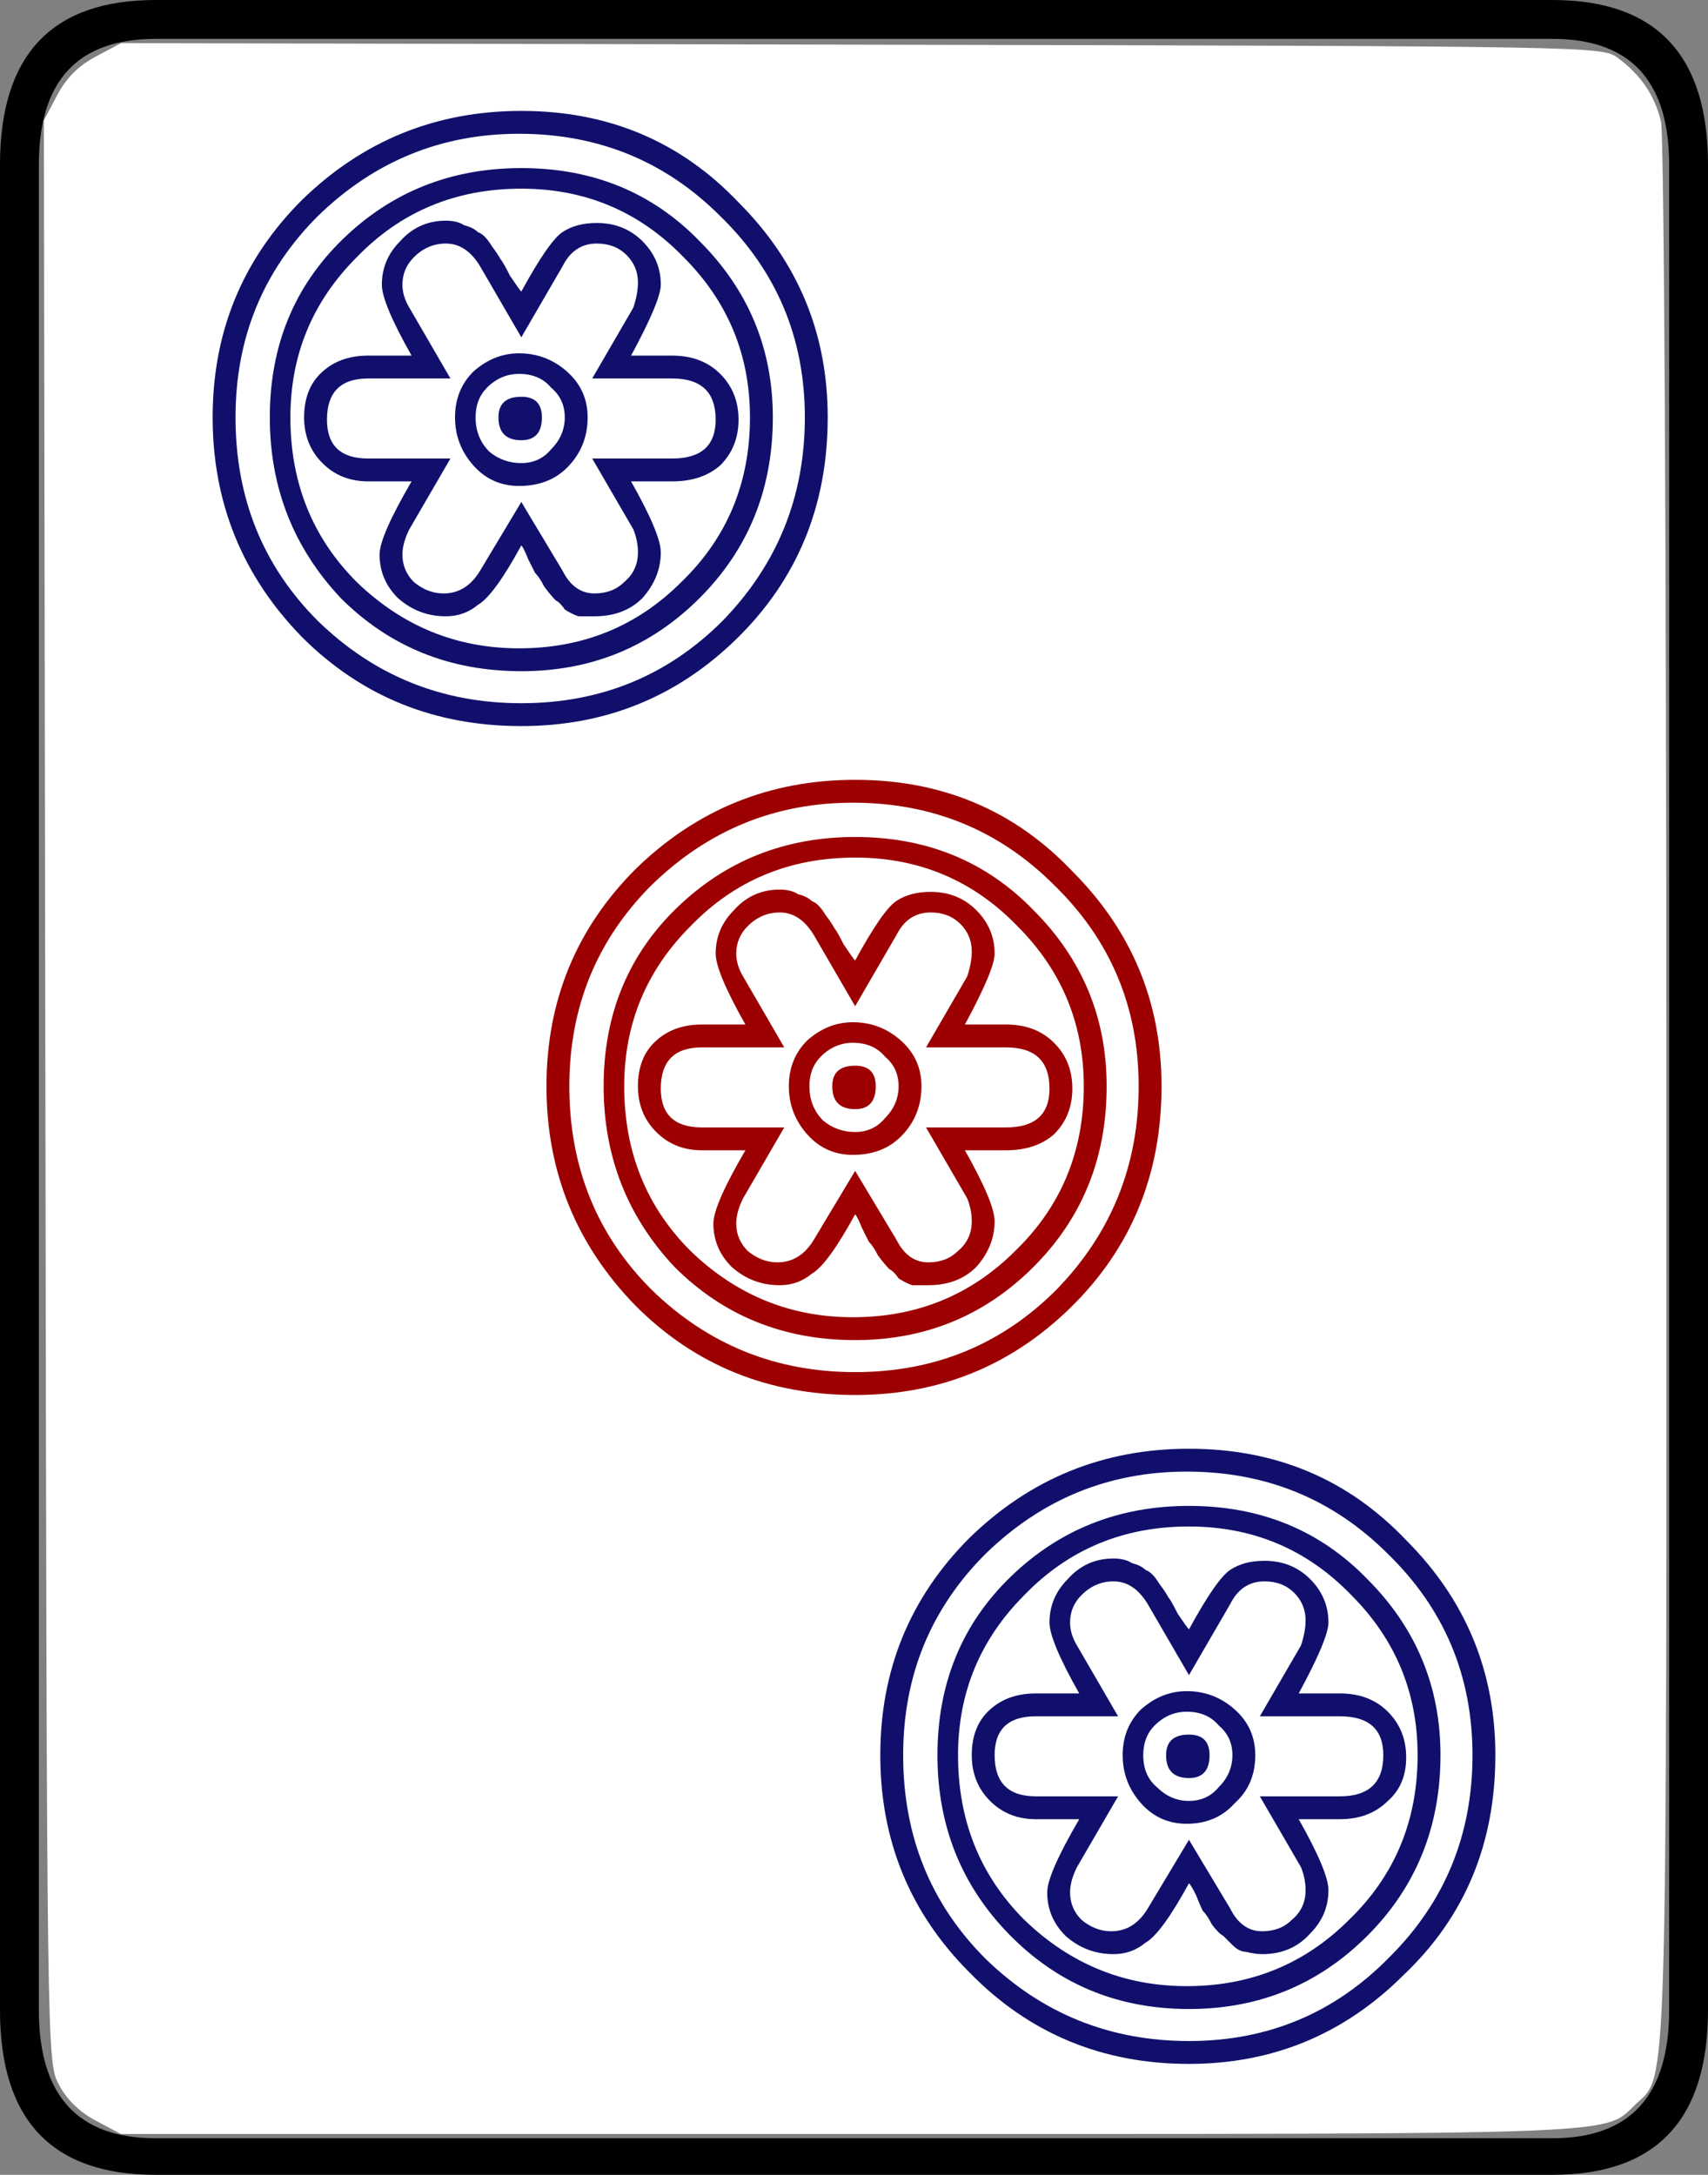 <?xml version="1.0" encoding="UTF-8" standalone="no"?>
<!-- Created with Inkscape (http://www.inkscape.org/) -->

<svg
   xmlns:dc="http://purl.org/dc/elements/1.1/"
   xmlns:cc="http://creativecommons.org/ns#"
   xmlns:rdf="http://www.w3.org/1999/02/22-rdf-syntax-ns#"
   xmlns:svg="http://www.w3.org/2000/svg"
   xmlns="http://www.w3.org/2000/svg"
   xmlns:sodipodi="http://sodipodi.sourceforge.net/DTD/sodipodi-0.dtd"
   xmlns:inkscape="http://www.inkscape.org/namespaces/inkscape"
   width="74.7"
   height="95.1"
   id="svg2"
   version="1.1"
   inkscape:version="0.47 r22583"
   sodipodi:docname="绘图-1.svg">
  <rect width="100%" height="100%" fill="#808080" stroke="none"/>
  <defs
     id="defs4">
    <inkscape:perspective
       id="perspective3079"
       inkscape:persp3d-origin="0.5 : 0.33333333 : 1"
       inkscape:vp_z="1 : 0.5 : 1"
       inkscape:vp_y="0 : 1000 : 0"
       inkscape:vp_x="0 : 0.5 : 1"
       sodipodi:type="inkscape:persp3d" />
  </defs>
  <sodipodi:namedview
     id="base"
     pagecolor="#ffffff"
     bordercolor="#666666"
     borderopacity="1.0"
     inkscape:pageopacity="0.0"
     inkscape:pageshadow="2"
     inkscape:zoom="3.959798"
     inkscape:cx="28.98384"
     inkscape:cy="49.041277"
     inkscape:document-units="px"
     inkscape:current-layer="layer1"
     showgrid="false"
     inkscape:window-width="1440"
     inkscape:window-height="851"
     inkscape:window-x="0"
     inkscape:window-y="25"
     inkscape:window-maximized="1" />
  <g
     inkscape:label="Layer 1"
     inkscape:groupmode="layer"
     id="layer1"
     transform="translate(-259.543,-636.362)">
    <g
       style="font-size:100px;font-style:normal;font-variant:normal;font-weight:normal;font-stretch:normal;fill:#000000;fill-opacity:1;stroke:none;font-family:Droid Serif;-inkscape-font-specification:Droid Serif"
       id="text2816">
      <path
         d="m 334.243,724.262 c -7e-5,4.8 -2.267,7.2 -6.8,7.2 l -61.1,0 c -4.533,-2e-5 -6.8,-2.4 -6.8,-7.2 l 0,-80.7 c 0,-4.8 2.267,-7.2 6.8,-7.2 l 61.1,0 c 4.533,8e-5 6.8,2.4 6.8,7.2 l 0,80.7 m -1.7,0 0,-80.7 c -7e-5,-3.667 -1.7,-5.5 -5.1,-5.5 l -61.1,0 c -3.4,8e-5 -5.1,1.833 -5.1,5.5 l 0,80.7 c 0,3.733 1.7,5.6 5.1,5.6 l 61.1,0 c 3.4,-10e-6 5.1,-1.867 5.1,-5.6"
         id="path2821"
         sodipodi:nodetypes="cccccccccccccccccc" />
    </g>
    <path
       style="fill:#ffffff;fill-opacity:1;fill-rule:nonzero;stroke:none"
       d="M 4.193,92.734 C 3.479,92.357 2.917,91.808 2.575,91.156 2.05,90.156 2.05,90.131 1.985,47.71 L 1.919,5.264 2.503,4.16 C 2.904,3.402 3.433,2.873 4.194,2.471 L 5.3,1.886 37.686,1.953 c 32.264,0.067 32.389,0.069 33.083,0.588 1.007,0.752 1.613,1.651 1.876,2.782 0.133,0.573 0.232,18.409 0.236,42.298 0.006,44.732 0.056,43.078 -1.319,44.369 -1.478,1.389 0.228,1.323 -34.362,1.323 l -31.914,0 -1.093,-0.578 0,0 z"
       id="path2981"
       transform="translate(259.543,636.362)" />
    <g
       id="g2973"
       style="font-size:100px;font-style:normal;font-variant:normal;font-weight:normal;font-stretch:normal;fill:#10106c;fill-opacity:1;stroke:none;font-family:Droid Serif;-inkscape-font-specification:Droid Serif"
       transform="translate(-206.476,14.397)">
      <path
         id="path2975"
         d="m 531.419,698.715 c -6e-5,3.867 -1.333,7.067 -4,9.6 -2.6,2.6 -5.733,3.9 -9.4,3.9 -3.8,-10e-6 -7,-1.333 -9.6,-4 -2.6,-2.6 -3.9,-5.767 -3.9,-9.5 -4e-5,-3.733 1.3,-6.9 3.9,-9.5 2.667,-2.6 5.867,-3.9 9.6,-3.9 3.8,2e-5 6.967,1.333 9.5,4 2.6,2.6 3.9,5.733 3.9,9.4 m -1,0 c -6e-5,-3.467 -1.233,-6.4 -3.7,-8.8 -2.4,-2.4 -5.333,-3.6 -8.8,-3.6 -3.4,10e-6 -6.333,1.2 -8.8,3.6 -2.4,2.4 -3.6,5.333 -3.6,8.8 -4e-5,3.533 1.2,6.5 3.6,8.9 2.467,2.4 5.433,3.6 8.9,3.6 3.467,-10e-6 6.4,-1.233 8.8,-3.7 2.4,-2.4 3.6,-5.333 3.6,-8.8 m -12.4,-10.9 c 3.133,10e-6 5.733,1.067 7.8,3.2 2.133,2.133 3.2,4.7 3.2,7.7 -6e-5,3.133 -1.067,5.767 -3.2,7.9 -2.133,2.133 -4.733,3.2 -7.8,3.2 -3.133,-10e-6 -5.767,-1.1 -7.9,-3.3 -2.067,-2.133 -3.1,-4.733 -3.1,-7.8 -4e-5,-3.133 1.067,-5.733 3.2,-7.8 2.133,-2.067 4.733,-3.1 7.8,-3.1 m -7.2,18.1 c 2,1.933 4.367,2.9 7.1,2.9 2.8,-10e-6 5.167,-0.967 7.1,-2.9 2,-1.933 3,-4.333 3,-7.2 -6e-5,-2.733 -0.967,-5.067 -2.9,-7 -1.933,-2 -4.3,-3 -7.1,-3 -2.867,10e-6 -5.267,1 -7.2,3 -1.933,1.933 -2.9,4.267 -2.9,7 -4e-5,2.867 0.967,5.267 2.9,7.2 m 13.8,-9.9 c 0.867,0 1.567,0.267 2.1,0.8 0.533,0.533 0.8,1.2 0.8,2 -6e-5,0.8 -0.267,1.433 -0.8,1.9 -0.533,0.533 -1.233,0.8 -2.1,0.8 l -1.8,0 c 0.867,1.533 1.3,2.567 1.3,3.1 -6e-5,0.733 -0.267,1.367 -0.8,1.9 -0.533,0.6 -1.233,0.9 -2.1,0.9 -0.2,-1e-5 -0.433,-0.033 -0.7,-0.1 -0.2,-10e-6 -0.4,-0.1 -0.6,-0.3 -0.133,-0.133 -0.267,-0.267 -0.4,-0.4 -0.133,-0.067 -0.3,-0.233 -0.5,-0.5 -0.133,-0.267 -0.267,-0.467 -0.4,-0.6 -0.067,-0.133 -0.167,-0.367 -0.3,-0.7 -0.133,-0.267 -0.233,-0.433 -0.3,-0.5 -0.8,1.467 -1.433,2.333 -1.9,2.6 -0.4,0.333 -0.867,0.5 -1.4,0.5 -0.8,-1e-5 -1.5,-0.267 -2.1,-0.8 -0.533,-0.533 -0.8,-1.167 -0.8,-1.9 -5e-5,-0.533 0.467,-1.6 1.4,-3.2 l -1.9,0 c -0.8,0 -1.467,-0.267 -2,-0.8 -0.533,-0.533 -0.8,-1.2 -0.8,-2 -4e-5,-0.8 0.233,-1.433 0.7,-1.9 0.533,-0.533 1.233,-0.8 2.1,-0.8 l 1.9,0 c -0.867,-1.533 -1.3,-2.567 -1.3,-3.1 -5e-5,-0.733 0.267,-1.367 0.8,-1.9 0.533,-0.6 1.2,-0.9 2,-0.9 0.333,10e-6 0.6,0.067 0.8,0.2 0.267,0.067 0.467,0.167 0.6,0.3 0.2,0.067 0.4,0.267 0.6,0.6 0.2,0.267 0.333,0.467 0.4,0.6 0.067,0.067 0.2,0.3 0.4,0.7 0.267,0.4 0.433,0.633 0.5,0.7 0.8,-1.467 1.4,-2.333 1.8,-2.6 0.4,-0.267 0.9,-0.4 1.5,-0.4 0.8,10e-6 1.467,0.267 2,0.8 0.533,0.533 0.8,1.167 0.8,1.9 -6e-5,0.467 -0.433,1.5 -1.3,3.1 l 1.8,0 m -3.4,10.4 c 0.533,-1e-5 0.967,-0.167 1.3,-0.5 0.4,-0.333 0.6,-0.767 0.6,-1.3 -6e-5,-0.333 -0.067,-0.667 -0.2,-1 l -1.8,-3.1 3.5,0 c 1.267,0 1.9,-0.6 1.9,-1.8 -6e-5,-1.133 -0.633,-1.7 -1.9,-1.7 l -3.5,0 1.8,-3.1 c 0.133,-0.4 0.2,-0.767 0.2,-1.1 -6e-5,-0.467 -0.167,-0.867 -0.5,-1.2 -0.333,-0.333 -0.767,-0.5 -1.3,-0.5 -0.667,10e-6 -1.167,0.333 -1.5,1 l -1.8,3.1 -1.8,-3.1 c -0.4,-0.667 -0.9,-1 -1.5,-1 -0.533,10e-6 -1,0.2 -1.4,0.6 -0.333,0.333 -0.5,0.733 -0.5,1.2 -5e-5,0.333 0.1,0.667 0.3,1 l 1.8,3.1 -3.6,0 c -1.2,0 -1.8,0.567 -1.8,1.7 -4e-5,1.2 0.6,1.8 1.8,1.8 l 3.6,0 -1.8,3.1 c -0.2,0.4 -0.3,0.767 -0.3,1.1 -5e-5,0.467 0.167,0.867 0.5,1.2 0.4,0.333 0.833,0.5 1.3,0.5 0.667,-1e-5 1.2,-0.333 1.6,-1 l 1.8,-3 1.8,3 c 0.333,0.667 0.8,1 1.4,1 m -5.3,-9.7 c 0.6,-0.533 1.267,-0.8 2,-0.8 0.8,0 1.5,0.267 2.1,0.8 0.6,0.533 0.9,1.2 0.9,2 -5e-5,0.867 -0.3,1.567 -0.9,2.1 -0.533,0.6 -1.233,0.9 -2.1,0.9 -0.8,0 -1.467,-0.3 -2,-0.9 -0.533,-0.6 -0.8,-1.3 -0.8,-2.1 -5e-5,-0.8 0.267,-1.467 0.8,-2 m 2.1,4 c 0.533,0 0.967,-0.2 1.3,-0.6 0.4,-0.4 0.6,-0.867 0.6,-1.4 -5e-5,-0.533 -0.2,-0.967 -0.6,-1.3 -0.333,-0.4 -0.8,-0.6 -1.4,-0.6 -0.533,0 -1,0.2 -1.4,0.6 -0.333,0.333 -0.5,0.767 -0.5,1.3 -5e-5,0.6 0.2,1.067 0.6,1.4 0.4,0.4 0.867,0.6 1.4,0.6 m 0.9,-2 c -5e-5,0.667 -0.3,1 -0.9,1 -0.667,0 -1,-0.333 -1,-1 -5e-5,-0.6 0.333,-0.9 1,-0.9 0.6,0 0.9,0.3 0.9,0.9 m -16.7,-58.5 c -4e-5,3.867 -1.333,7.1 -4,9.7 -2.6,2.533 -5.733,3.8 -9.4,3.8 -3.8,5e-5 -7,-1.3 -9.6,-3.9 -2.6,-2.667 -3.9,-5.867 -3.9,-9.6 -1e-5,-3.733 1.3,-6.9 3.9,-9.5 2.667,-2.6 5.867,-3.9 9.6,-3.9 3.8,7e-5 6.967,1.333 9.5,4 2.6,2.6 3.9,5.733 3.9,9.4 m -1,0 c -3e-5,-3.467 -1.233,-6.4 -3.7,-8.8 -2.4,-2.4 -5.333,-3.6 -8.8,-3.6 -3.4,7e-5 -6.333,1.2 -8.8,3.6 -2.4,2.4 -3.6,5.333 -3.6,8.8 -1e-5,3.533 1.2,6.5 3.6,8.9 2.467,2.4 5.433,3.6 8.9,3.6 3.467,5e-5 6.4,-1.2 8.8,-3.6 2.4,-2.467 3.6,-5.433 3.6,-8.9 m -12.4,-10.9 c 3.133,7e-5 5.733,1.067 7.8,3.2 2.133,2.133 3.2,4.7 3.2,7.7 -3e-5,3.133 -1.067,5.767 -3.2,7.9 -2.133,2.133 -4.733,3.2 -7.8,3.2 -3.133,5e-5 -5.767,-1.067 -7.9,-3.2 -2.067,-2.2 -3.1,-4.833 -3.1,-7.9 -1e-5,-3.133 1.067,-5.733 3.2,-7.8 2.133,-2.067 4.733,-3.1 7.8,-3.1 m -7.2,18.1 c 2,1.933 4.367,2.9 7.1,2.9 2.8,5e-5 5.167,-0.967 7.1,-2.9 2,-1.933 3,-4.333 3,-7.2 -3e-5,-2.733 -0.967,-5.067 -2.9,-7 -1.933,-2 -4.3,-3 -7.1,-3 -2.867,7e-5 -5.267,1 -7.2,3 -1.933,1.933 -2.9,4.267 -2.9,7 -10e-6,2.867 0.967,5.267 2.9,7.2 m 13.8,-9.9 c 0.867,6e-5 1.567,0.267 2.1,0.8 0.533,0.533 0.8,1.2 0.8,2 -3e-5,0.8 -0.267,1.467 -0.8,2 -0.533,0.467 -1.233,0.7 -2.1,0.7 l -1.8,0 c 0.867,1.533 1.3,2.567 1.3,3.1 -3e-5,0.733 -0.267,1.4 -0.8,2 -0.533,0.533 -1.233,0.8 -2.1,0.8 -0.2,5e-5 -0.433,5e-5 -0.7,0 -0.2,-0.067 -0.4,-0.167 -0.6,-0.3 -0.133,-0.2 -0.267,-0.333 -0.4,-0.4 -0.133,-0.133 -0.3,-0.333 -0.5,-0.6 -0.133,-0.267 -0.267,-0.467 -0.4,-0.6 -0.067,-0.133 -0.167,-0.333 -0.3,-0.6 -0.133,-0.333 -0.233,-0.533 -0.3,-0.6 -0.8,1.467 -1.433,2.333 -1.9,2.6 -0.4,0.333 -0.867,0.5 -1.4,0.5 -0.8,5e-5 -1.5,-0.267 -2.1,-0.8 -0.533,-0.533 -0.8,-1.167 -0.8,-1.9 -2e-5,-0.533 0.467,-1.6 1.4,-3.2 l -1.9,0 c -0.8,6e-5 -1.467,-0.267 -2,-0.8 -0.533,-0.533 -0.8,-1.2 -0.8,-2 -1e-5,-0.8 0.233,-1.433 0.7,-1.9 0.533,-0.533 1.233,-0.8 2.1,-0.8 l 1.9,0 c -0.867,-1.533 -1.3,-2.567 -1.3,-3.1 -2e-5,-0.733 0.267,-1.367 0.8,-1.9 0.533,-0.6 1.2,-0.9 2,-0.9 0.333,7e-5 0.6,0.067 0.8,0.2 0.267,0.067 0.467,0.167 0.6,0.3 0.2,0.067 0.4,0.267 0.6,0.6 0.2,0.267 0.333,0.467 0.4,0.6 0.067,0.067 0.2,0.3 0.4,0.7 0.267,0.4 0.433,0.633 0.5,0.7 0.8,-1.467 1.4,-2.333 1.8,-2.6 0.4,-0.267 0.9,-0.4 1.5,-0.4 0.8,7e-5 1.467,0.267 2,0.8 0.533,0.533 0.8,1.167 0.8,1.9 -3e-5,0.467 -0.433,1.5 -1.3,3.1 l 1.8,0 m -3.4,10.4 c 0.533,5e-5 0.967,-0.167 1.3,-0.5 0.4,-0.333 0.6,-0.767 0.6,-1.3 -3e-5,-0.333 -0.067,-0.667 -0.2,-1 l -1.8,-3.1 3.5,0 c 1.267,6e-5 1.9,-0.567 1.9,-1.7 -3e-5,-1.2 -0.633,-1.8 -1.9,-1.8 l -3.5,0 1.8,-3.1 c 0.133,-0.4 0.2,-0.767 0.2,-1.1 -3e-5,-0.467 -0.167,-0.867 -0.5,-1.2 -0.333,-0.333 -0.767,-0.5 -1.3,-0.5 -0.667,7e-5 -1.167,0.333 -1.5,1 l -1.8,3.1 -1.8,-3.1 c -0.4,-0.667 -0.9,-1 -1.5,-1 -0.533,7e-5 -1,0.2 -1.4,0.6 -0.333,0.333 -0.5,0.733 -0.5,1.2 -2e-5,0.333 0.1,0.667 0.3,1 l 1.8,3.1 -3.6,0 c -1.2,6e-5 -1.8,0.6 -1.8,1.8 -1e-5,1.133 0.6,1.7 1.8,1.7 l 3.6,0 -1.8,3.1 c -0.2,0.4 -0.3,0.767 -0.3,1.1 -2e-5,0.467 0.167,0.867 0.5,1.2 0.4,0.333 0.833,0.5 1.3,0.5 0.667,5e-5 1.2,-0.333 1.6,-1 l 1.8,-3 1.8,3 c 0.333,0.667 0.8,1 1.4,1 m -5.3,-9.7 c 0.6,-0.533 1.267,-0.8 2,-0.8 0.8,6e-5 1.5,0.267 2.1,0.8 0.6,0.533 0.9,1.2 0.9,2 -3e-5,0.867 -0.3,1.6 -0.9,2.2 -0.533,0.533 -1.233,0.8 -2.1,0.8 -0.8,6e-5 -1.467,-0.3 -2,-0.9 -0.533,-0.6 -0.8,-1.3 -0.8,-2.1 -2e-5,-0.8 0.267,-1.467 0.8,-2 m 2.1,4 c 0.533,6e-5 0.967,-0.2 1.3,-0.6 0.4,-0.4 0.6,-0.867 0.6,-1.4 -2e-5,-0.533 -0.2,-0.967 -0.6,-1.3 -0.333,-0.4 -0.8,-0.6 -1.4,-0.6 -0.533,6e-5 -1,0.2 -1.4,0.6 -0.333,0.333 -0.5,0.767 -0.5,1.3 -2e-5,0.6 0.2,1.1 0.6,1.5 0.4,0.333 0.867,0.5 1.4,0.5 m 0.9,-2 c -2e-5,0.667 -0.3,1 -0.9,1 -0.667,6e-5 -1,-0.333 -1,-1 -2e-5,-0.6 0.333,-0.9 1,-0.9 0.6,6e-5 0.9,0.3 0.9,0.9"
         sodipodi:nodetypes="ccscscsccccscscsccccssssssccscscscsccsscccscscsscssccscsccsssccscscccsccssssccccscccscccssscccssscccscccscscccccssscssscccscssscccsssccsscscsccccscscsccccssscssccscscscsccsscccscsccscssccscsccsssccscscccsccssssccccscccscccssscccssscccscccscscccccssssssscccscssscccsssc"
         style="fill:#10106c;fill-opacity:1" />
    </g>
    <g
       transform="translate(5.051,10.054)"
       style="font-size:100px;font-style:normal;font-variant:normal;font-weight:normal;font-stretch:normal;fill:#9c0000;fill-opacity:1;stroke:none;font-family:Droid Serif;-inkscape-font-specification:Droid Serif"
       id="g2977">
      <path
         d="m 305.292,673.808 c -5e-5,3.867 -1.333,7.1 -4,9.7 -2.6,2.533 -5.733,3.8 -9.4,3.8 -3.8,2e-5 -7,-1.3 -9.6,-3.9 -2.6,-2.667 -3.9,-5.867 -3.9,-9.6 -2e-5,-3.733 1.3,-6.9 3.9,-9.5 2.667,-2.6 5.867,-3.9 9.6,-3.9 3.8,4e-5 6.967,1.333 9.5,4 2.6,2.6 3.9,5.733 3.9,9.4 m -1,0 c -5e-5,-3.467 -1.233,-6.4 -3.7,-8.8 -2.4,-2.4 -5.333,-3.6 -8.8,-3.6 -3.4,4e-5 -6.333,1.2 -8.8,3.6 -2.4,2.4 -3.6,5.333 -3.6,8.8 -2e-5,3.533 1.2,6.5 3.6,8.9 2.467,2.4 5.433,3.6 8.9,3.6 3.467,2e-5 6.4,-1.2 8.8,-3.6 2.4,-2.467 3.6,-5.433 3.6,-8.9 m -12.4,-10.9 c 3.133,4e-5 5.733,1.067 7.8,3.2 2.133,2.133 3.2,4.7 3.2,7.7 -5e-5,3.133 -1.067,5.767 -3.2,7.9 -2.133,2.133 -4.733,3.2 -7.8,3.2 -3.133,2e-5 -5.767,-1.067 -7.9,-3.2 -2.067,-2.2 -3.1,-4.833 -3.1,-7.9 -3e-5,-3.133 1.067,-5.733 3.2,-7.8 2.133,-2.067 4.733,-3.1 7.8,-3.1 m -7.2,18.1 c 2,1.933 4.367,2.9 7.1,2.9 2.8,2e-5 5.167,-0.967 7.1,-2.9 2,-1.933 3,-4.333 3,-7.2 -5e-5,-2.733 -0.967,-5.067 -2.9,-7 -1.933,-2 -4.3,-3 -7.1,-3 -2.867,4e-5 -5.267,1 -7.2,3 -1.933,1.933 -2.9,4.267 -2.9,7 -3e-5,2.867 0.967,5.267 2.9,7.2 m 13.8,-9.9 c 0.867,3e-5 1.567,0.267 2.1,0.8 0.533,0.533 0.8,1.2 0.8,2 -5e-5,0.8 -0.267,1.467 -0.8,2 -0.533,0.467 -1.233,0.7 -2.1,0.7 l -1.8,0 c 0.867,1.533 1.3,2.567 1.3,3.1 -4e-5,0.733 -0.267,1.4 -0.8,2 -0.533,0.533 -1.233,0.8 -2.1,0.8 -0.2,2e-5 -0.433,2e-5 -0.7,0 -0.2,-0.067 -0.4,-0.167 -0.6,-0.3 -0.133,-0.2 -0.267,-0.333 -0.4,-0.4 -0.133,-0.133 -0.3,-0.333 -0.5,-0.6 -0.133,-0.267 -0.267,-0.467 -0.4,-0.6 -0.067,-0.133 -0.167,-0.333 -0.3,-0.6 -0.133,-0.333 -0.233,-0.533 -0.3,-0.6 -0.8,1.467 -1.433,2.333 -1.9,2.6 -0.4,0.333 -0.867,0.5 -1.4,0.5 -0.8,2e-5 -1.5,-0.267 -2.1,-0.8 -0.533,-0.533 -0.8,-1.167 -0.8,-1.9 -3e-5,-0.533 0.467,-1.6 1.4,-3.2 l -1.9,0 c -0.8,3e-5 -1.467,-0.267 -2,-0.8 -0.533,-0.533 -0.8,-1.2 -0.8,-2 -3e-5,-0.8 0.233,-1.433 0.7,-1.9 0.533,-0.533 1.233,-0.8 2.1,-0.8 l 1.9,0 c -0.867,-1.533 -1.3,-2.567 -1.3,-3.1 -3e-5,-0.733 0.267,-1.367 0.8,-1.9 0.533,-0.6 1.2,-0.9 2,-0.9 0.333,4e-5 0.6,0.067 0.8,0.2 0.267,0.067 0.467,0.167 0.6,0.3 0.2,0.067 0.4,0.267 0.6,0.6 0.2,0.267 0.333,0.467 0.4,0.6 0.067,0.067 0.2,0.3 0.4,0.7 0.267,0.4 0.433,0.633 0.5,0.7 0.8,-1.467 1.4,-2.333 1.8,-2.6 0.4,-0.267 0.9,-0.4 1.5,-0.4 0.8,4e-5 1.467,0.267 2,0.8 0.533,0.533 0.8,1.167 0.8,1.9 -4e-5,0.467 -0.433,1.5 -1.3,3.1 l 1.8,0 m -3.4,10.4 c 0.533,2e-5 0.967,-0.167 1.3,-0.5 0.4,-0.333 0.6,-0.767 0.6,-1.3 -4e-5,-0.333 -0.067,-0.667 -0.2,-1 l -1.8,-3.1 3.5,0 c 1.267,3e-5 1.9,-0.567 1.9,-1.7 -5e-5,-1.2 -0.633,-1.8 -1.9,-1.8 l -3.5,0 1.8,-3.1 c 0.133,-0.4 0.2,-0.767 0.2,-1.1 -4e-5,-0.467 -0.167,-0.867 -0.5,-1.2 -0.333,-0.333 -0.767,-0.5 -1.3,-0.5 -0.667,4e-5 -1.167,0.333 -1.5,1 l -1.8,3.1 -1.8,-3.1 c -0.4,-0.667 -0.9,-1 -1.5,-1 -0.533,4e-5 -1,0.2 -1.4,0.6 -0.333,0.333 -0.5,0.733 -0.5,1.2 -3e-5,0.333 0.1,0.667 0.3,1 l 1.8,3.1 -3.6,0 c -1.2,3e-5 -1.8,0.6 -1.8,1.8 -3e-5,1.133 0.6,1.7 1.8,1.7 l 3.6,0 -1.8,3.1 c -0.2,0.4 -0.3,0.767 -0.3,1.1 -3e-5,0.467 0.167,0.867 0.5,1.2 0.4,0.333 0.833,0.5 1.3,0.5 0.667,2e-5 1.2,-0.333 1.6,-1 l 1.8,-3 1.8,3 c 0.333,0.667 0.8,1 1.4,1 m -5.3,-9.7 c 0.6,-0.533 1.267,-0.8 2,-0.8 0.8,3e-5 1.5,0.267 2.1,0.8 0.6,0.533 0.9,1.2 0.9,2 -4e-5,0.867 -0.3,1.6 -0.9,2.2 -0.533,0.533 -1.233,0.8 -2.1,0.8 -0.8,3e-5 -1.467,-0.3 -2,-0.9 -0.533,-0.6 -0.8,-1.3 -0.8,-2.1 -3e-5,-0.8 0.267,-1.467 0.8,-2 m 2.1,4 c 0.533,3e-5 0.967,-0.2 1.3,-0.6 0.4,-0.4 0.6,-0.867 0.6,-1.4 -4e-5,-0.533 -0.2,-0.967 -0.6,-1.3 -0.333,-0.4 -0.8,-0.6 -1.4,-0.6 -0.533,3e-5 -1,0.2 -1.4,0.6 -0.333,0.333 -0.5,0.767 -0.5,1.3 -4e-5,0.6 0.2,1.1 0.6,1.5 0.4,0.333 0.867,0.5 1.4,0.5 m 0.9,-2 c -4e-5,0.667 -0.3,1 -0.9,1 -0.667,3e-5 -1,-0.333 -1,-1 -4e-5,-0.6 0.333,-0.9 1,-0.9 0.6,3e-5 0.9,0.3 0.9,0.9"
         id="path2979"
         sodipodi:nodetypes="csscscsccccscscsccccssscssccscscscsccsscccscsccscssccscsccsssccscscccsccssssccccscccscccssscccssscccscccscscccccssssssscccscssscccsssc"
         style="fill:#9c0000;fill-opacity:1" />
    </g>
  </g>
</svg>
